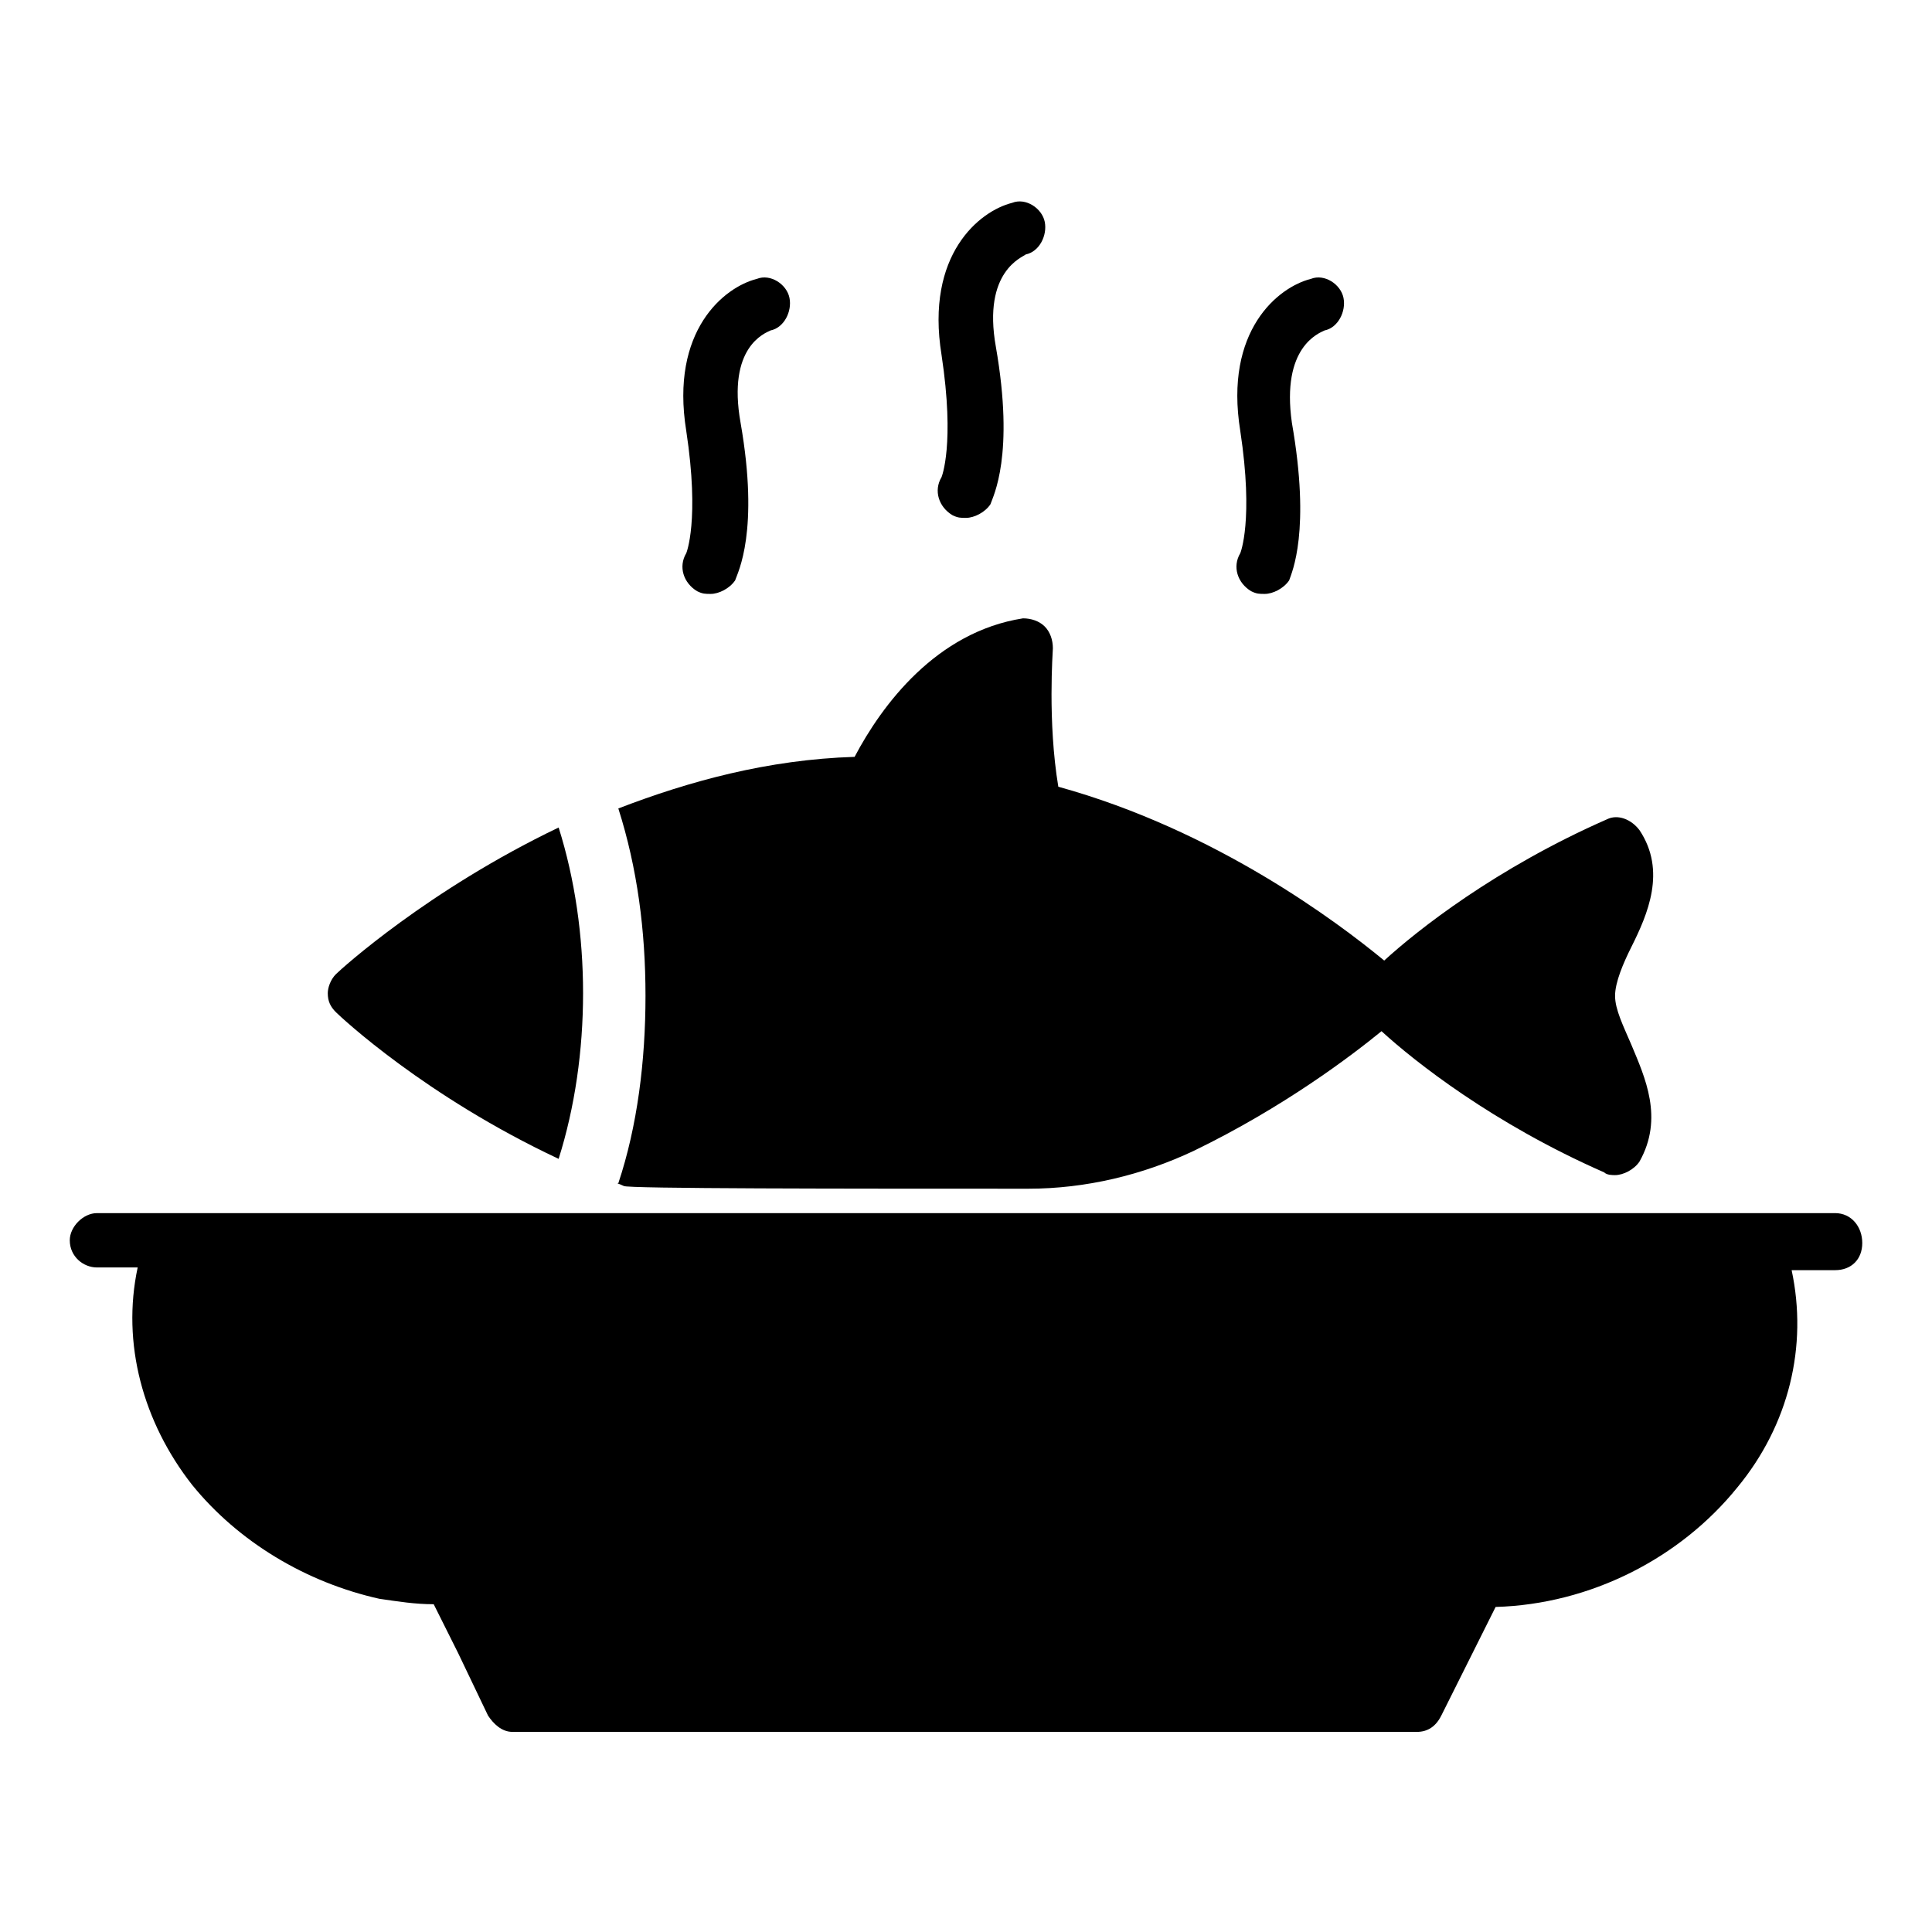 <?xml version="1.0" encoding="UTF-8"?>
<!-- Uploaded to: SVG Repo, www.svgrepo.com, Generator: SVG Repo Mixer Tools -->
<svg fill="#000000" width="800px" height="800px" version="1.1" viewBox="144 144 512 512" xmlns="http://www.w3.org/2000/svg">
 <g>
  <path d="m630.31 465.49h-460.62c-3.598 0-7.199 3.598-7.199 7.199 0 4.32 3.598 7.199 7.199 7.199h10.797c-4.32 20.152 1.441 41.023 14.395 57.578 12.234 15.113 30.23 25.91 49.66 30.23 5.039 0.719 9.355 1.441 14.395 1.441l6.477 12.957 7.918 16.555c1.441 2.16 3.598 4.32 6.477 4.32h239.67c2.879 0 5.039-1.441 6.477-4.32l14.395-28.789c25.191-0.719 48.941-12.957 64.055-31.668 13.676-16.555 18.715-37.426 14.395-57.578l11.52-0.008c4.32 0 7.199-2.879 7.199-7.199-0.004-4.316-2.883-7.918-7.199-7.918z"/>
  <path d="m309.31 458.3c0.719 0.719 59.02 0.719 107.24 0.719 15.113 0 30.23-3.598 43.902-10.078 23.75-11.516 41.746-25.191 49.66-31.668 8.637 7.918 29.508 24.473 59.02 37.426 0.719 0.719 2.16 0.719 2.879 0.719 2.16 0 5.039-1.441 6.477-3.598 6.477-11.516 1.441-22.312-2.16-30.949-2.16-5.039-4.32-9.355-4.32-12.957 0-3.598 2.16-8.637 4.32-12.957 4.32-8.637 9.355-20.152 2.16-30.949-2.16-2.879-5.758-4.32-8.637-2.879-29.508 12.957-50.383 29.508-59.02 37.426-12.234-10.078-44.625-34.547-86.367-46.062-2.879-17.273-1.441-35.988-1.441-36.707 0-2.16-0.719-4.32-2.16-5.758-1.441-1.441-3.598-2.16-5.758-2.16-23.031 3.598-37.426 23.031-44.625 36.707-23.031 0.719-43.902 6.477-62.617 13.676 5.039 15.836 7.199 32.387 7.199 49.66s-2.16 34.547-7.199 49.66c-0.711 0.012 0.012 0.012 1.449 0.73z"/>
  <path d="m298.52 407.2c0-15.113-2.16-30.23-6.477-43.902-34.547 16.555-57.578 37.426-59.02 38.867-1.441 1.441-2.16 3.598-2.16 5.039 0 2.16 0.719 3.598 2.16 5.039 1.441 1.441 23.75 22.312 59.02 38.867 4.32-13.68 6.477-28.797 6.477-43.91z"/>
  <path d="m348.18 231.58c3.598-0.719 5.758-5.039 5.039-8.637-0.719-3.598-5.039-6.477-8.637-5.039-8.637 2.16-23.031 13.676-18.715 40.305 3.598 23.75 0 32.387 0 32.387-2.16 3.598-0.719 7.918 2.879 10.078 1.441 0.719 2.16 0.719 3.598 0.719 2.16 0 5.039-1.441 6.477-3.598 0.719-2.16 6.477-12.957 1.441-41.746-3.598-20.148 6.477-23.75 7.918-24.469z"/>
  <path d="m415.83 211.43c3.598-0.719 5.758-5.039 5.039-8.637-0.719-3.598-5.039-6.477-8.637-5.039-8.637 2.16-23.031 13.676-18.715 40.305 3.598 23.75 0 32.387 0 32.387-2.16 3.598-0.719 7.918 2.879 10.078 1.441 0.719 2.16 0.719 3.598 0.719 2.16 0 5.039-1.441 6.477-3.598 0.719-2.16 6.477-12.957 1.441-41.746-3.598-20.148 7.199-23.75 7.918-24.469z"/>
  <path d="m495 231.58c3.598-0.719 5.758-5.039 5.039-8.637-0.719-3.598-5.039-6.477-8.637-5.039-8.637 2.16-23.031 13.676-18.715 40.305 3.598 23.75 0 32.387 0 32.387-2.16 3.598-0.719 7.918 2.879 10.078 1.441 0.719 2.16 0.719 3.598 0.719 2.16 0 5.039-1.441 6.477-3.598 0.723-2.16 5.758-12.953 0.723-41.742-2.879-20.152 7.195-23.754 8.637-24.473z"/>
 </g>
</svg>